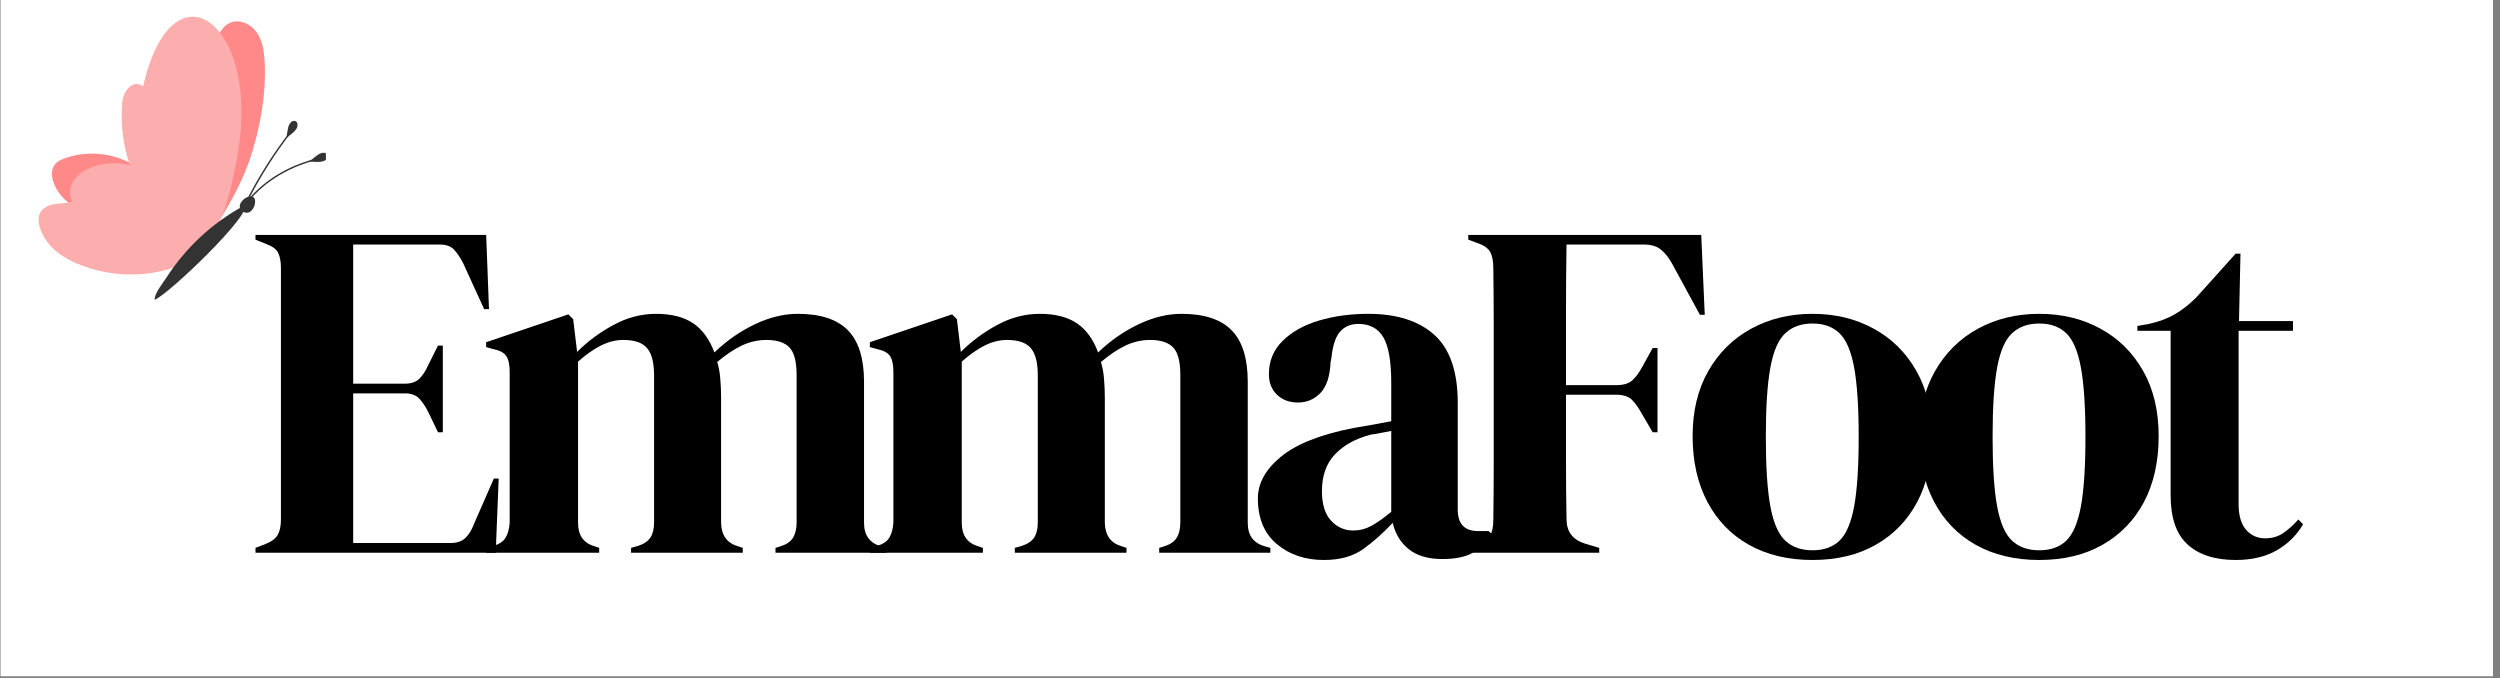 <svg version="1.2" preserveAspectRatio="xMidYMid meet" height="105" viewBox="0 0 290.25 78.75" zoomAndPan="magnify" width="387" xmlns:xlink="http://www.w3.org/1999/xlink" xmlns="http://www.w3.org/2000/svg"><rect x="0" y="0" width="290.25" height="78.75" fill="#808080" stroke="none"/><defs><clipPath id="a1f3a2fb65"><path d="M 0.086 0 L 289.418 0 L 289.418 78.5 L 0.086 78.5 Z M 0.086 0"></path></clipPath><clipPath id="7f2954d10f"><path d="M 4.418 18 L 25 18 L 25 32 L 4.418 32 Z M 4.418 18"></path></clipPath><clipPath id="b9e991d587"><path d="M 17 23 L 29 23 L 29 34.812 L 17 34.812 Z M 17 23"></path></clipPath><clipPath id="e4a609dadf"><path d="M 35 17 L 37.84 17 L 37.84 19 L 35 19 Z M 35 17"></path></clipPath></defs><g id="1ac0e92ca0"><g clip-path="url(#a1f3a2fb65)" clip-rule="nonzero"><path d="M 0.086 0 L 289.418 0 L 289.418 78.5 L 0.086 78.5 Z M 0.086 0" style="stroke:none;fill-rule:nonzero;fill:#ffffff;fill-opacity:1;"></path><path d="M 0.086 0 L 289.418 0 L 289.418 78.5 L 0.086 78.5 Z M 0.086 0" style="stroke:none;fill-rule:nonzero;fill:#ffffff;fill-opacity:1;"></path></g><g style="fill:#000000;fill-opacity:1;"><g transform="translate(28.428, 64.17)"><path d="M 1.234 0 L 1.234 -0.562 L 2.516 -1.062 C 3.148 -1.32 3.586 -1.664 3.828 -2.094 C 4.066 -2.52 4.188 -3.109 4.188 -3.859 L 4.188 -33.047 C 4.188 -33.785 4.082 -34.367 3.875 -34.797 C 3.676 -35.223 3.223 -35.566 2.516 -35.828 L 1.234 -36.344 L 1.234 -36.891 L 28.016 -36.891 L 28.344 -28.281 L 27.781 -28.281 L 25.375 -33.547 C 25.039 -34.211 24.688 -34.75 24.312 -35.156 C 23.945 -35.57 23.391 -35.781 22.641 -35.781 L 12.578 -35.781 L 12.578 -19.625 L 18.562 -19.625 C 19.301 -19.625 19.867 -19.816 20.266 -20.203 C 20.66 -20.598 21.004 -21.129 21.297 -21.797 L 22.422 -24.047 L 22.984 -24.047 L 22.984 -13.984 L 22.422 -13.984 L 21.297 -16.328 C 20.961 -16.992 20.609 -17.52 20.234 -17.906 C 19.859 -18.301 19.301 -18.5 18.562 -18.5 L 12.578 -18.5 L 12.578 -1.125 L 23.875 -1.125 C 24.613 -1.125 25.188 -1.316 25.594 -1.703 C 26.008 -2.098 26.348 -2.648 26.609 -3.359 L 28.906 -8.609 L 29.469 -8.609 L 29.125 0 Z M 1.234 0" style="stroke:none"></path></g></g><g style="fill:#000000;fill-opacity:1;"><g transform="translate(55.314, 64.17)"><path d="M 1.125 0 L 1.125 -0.562 L 1.906 -0.781 C 2.613 -0.969 3.102 -1.285 3.375 -1.734 C 3.656 -2.18 3.816 -2.773 3.859 -3.516 L 3.859 -21.016 C 3.859 -21.836 3.727 -22.441 3.469 -22.828 C 3.207 -23.223 2.703 -23.492 1.953 -23.641 L 1.125 -23.875 L 1.125 -24.438 L 10.672 -27.672 L 11.234 -27.109 L 11.688 -23.312 C 12.914 -24.539 14.32 -25.582 15.906 -26.438 C 17.488 -27.301 19.141 -27.734 20.859 -27.734 C 22.641 -27.734 24.07 -27.367 25.156 -26.641 C 26.238 -25.91 27.062 -24.781 27.625 -23.25 C 29.07 -24.633 30.645 -25.727 32.344 -26.531 C 34.039 -27.332 35.691 -27.734 37.297 -27.734 C 39.941 -27.734 41.883 -27.098 43.125 -25.828 C 44.375 -24.555 45 -22.562 45 -19.844 L 45 -3.469 C 45 -2.008 45.672 -1.098 47.016 -0.734 L 47.625 -0.562 L 47.625 0 L 34.719 0 L 34.719 -0.562 L 35.281 -0.734 C 35.988 -0.953 36.477 -1.285 36.75 -1.734 C 37.031 -2.18 37.172 -2.773 37.172 -3.516 L 37.172 -20.625 C 37.172 -22.195 36.891 -23.27 36.328 -23.844 C 35.773 -24.414 34.883 -24.703 33.656 -24.703 C 32.688 -24.703 31.742 -24.488 30.828 -24.062 C 29.922 -23.633 28.961 -22.992 27.953 -22.141 C 28.141 -21.547 28.258 -20.895 28.312 -20.188 C 28.375 -19.477 28.406 -18.734 28.406 -17.953 L 28.406 -3.469 C 28.438 -2.008 29.102 -1.098 30.406 -0.734 L 30.922 -0.562 L 30.922 0 L 17.953 0 L 17.953 -0.562 L 18.734 -0.781 C 19.441 -1.008 19.93 -1.336 20.203 -1.766 C 20.484 -2.191 20.625 -2.773 20.625 -3.516 L 20.625 -20.578 C 20.625 -22.066 20.352 -23.125 19.812 -23.75 C 19.281 -24.383 18.359 -24.703 17.047 -24.703 C 16.191 -24.703 15.332 -24.488 14.469 -24.062 C 13.613 -23.633 12.723 -23.008 11.797 -22.188 L 11.797 -3.469 C 11.797 -2.008 12.445 -1.098 13.75 -0.734 L 14.25 -0.562 L 14.25 0 Z M 1.125 0" style="stroke:none"></path></g></g><g style="fill:#000000;fill-opacity:1;"><g transform="translate(99.864, 64.17)"><path d="M 1.125 0 L 1.125 -0.562 L 1.906 -0.781 C 2.613 -0.969 3.102 -1.285 3.375 -1.734 C 3.656 -2.18 3.816 -2.773 3.859 -3.516 L 3.859 -21.016 C 3.859 -21.836 3.727 -22.441 3.469 -22.828 C 3.207 -23.223 2.703 -23.492 1.953 -23.641 L 1.125 -23.875 L 1.125 -24.438 L 10.672 -27.672 L 11.234 -27.109 L 11.688 -23.312 C 12.914 -24.539 14.32 -25.582 15.906 -26.438 C 17.488 -27.301 19.141 -27.734 20.859 -27.734 C 22.641 -27.734 24.07 -27.367 25.156 -26.641 C 26.238 -25.91 27.062 -24.781 27.625 -23.25 C 29.07 -24.633 30.645 -25.727 32.344 -26.531 C 34.039 -27.332 35.691 -27.734 37.297 -27.734 C 39.941 -27.734 41.883 -27.098 43.125 -25.828 C 44.375 -24.555 45 -22.562 45 -19.844 L 45 -3.469 C 45 -2.008 45.672 -1.098 47.016 -0.734 L 47.625 -0.562 L 47.625 0 L 34.719 0 L 34.719 -0.562 L 35.281 -0.734 C 35.988 -0.953 36.477 -1.285 36.75 -1.734 C 37.031 -2.18 37.172 -2.773 37.172 -3.516 L 37.172 -20.625 C 37.172 -22.195 36.891 -23.27 36.328 -23.844 C 35.773 -24.414 34.883 -24.703 33.656 -24.703 C 32.688 -24.703 31.742 -24.488 30.828 -24.062 C 29.922 -23.633 28.961 -22.992 27.953 -22.141 C 28.141 -21.547 28.258 -20.895 28.312 -20.188 C 28.375 -19.477 28.406 -18.734 28.406 -17.953 L 28.406 -3.469 C 28.438 -2.008 29.102 -1.098 30.406 -0.734 L 30.922 -0.562 L 30.922 0 L 17.953 0 L 17.953 -0.562 L 18.734 -0.781 C 19.441 -1.008 19.93 -1.336 20.203 -1.766 C 20.484 -2.191 20.625 -2.773 20.625 -3.516 L 20.625 -20.578 C 20.625 -22.066 20.352 -23.125 19.812 -23.75 C 19.281 -24.383 18.359 -24.703 17.047 -24.703 C 16.191 -24.703 15.332 -24.488 14.469 -24.062 C 13.613 -23.633 12.723 -23.008 11.797 -22.188 L 11.797 -3.469 C 11.797 -2.008 12.445 -1.098 13.75 -0.734 L 14.25 -0.562 L 14.25 0 Z M 1.125 0" style="stroke:none"></path></g></g><g style="fill:#000000;fill-opacity:1;"><g transform="translate(144.415, 64.17)"><path d="M 9.281 0.844 C 7.113 0.844 5.297 0.227 3.828 -1 C 2.359 -2.227 1.625 -4 1.625 -6.312 C 1.625 -8.062 2.516 -9.672 4.297 -11.141 C 6.086 -12.617 8.906 -13.734 12.75 -14.484 C 13.344 -14.586 14.008 -14.703 14.75 -14.828 C 15.5 -14.961 16.285 -15.109 17.109 -15.266 L 17.109 -19.672 C 17.109 -22.211 16.801 -23.992 16.188 -25.016 C 15.57 -26.047 14.613 -26.562 13.312 -26.562 C 12.414 -26.562 11.707 -26.27 11.188 -25.688 C 10.664 -25.113 10.328 -24.117 10.172 -22.703 L 10.062 -22.078 C 9.988 -20.473 9.598 -19.297 8.891 -18.547 C 8.18 -17.805 7.305 -17.438 6.266 -17.438 C 5.297 -17.438 4.492 -17.734 3.859 -18.328 C 3.223 -18.93 2.906 -19.734 2.906 -20.734 C 2.906 -22.266 3.438 -23.551 4.5 -24.594 C 5.562 -25.645 6.969 -26.43 8.719 -26.953 C 10.469 -27.473 12.367 -27.734 14.422 -27.734 C 17.742 -27.734 20.305 -26.922 22.109 -25.297 C 23.922 -23.672 24.828 -21.035 24.828 -17.391 L 24.828 -5.031 C 24.828 -3.352 25.609 -2.516 27.172 -2.516 L 28.406 -2.516 L 28.906 -2.062 C 28.195 -1.176 27.422 -0.488 26.578 0 C 25.742 0.488 24.562 0.734 23.031 0.734 C 21.395 0.734 20.098 0.352 19.141 -0.406 C 18.191 -1.176 17.57 -2.195 17.281 -3.469 C 16.156 -2.27 15.004 -1.25 13.828 -0.406 C 12.66 0.426 11.145 0.844 9.281 0.844 Z M 12.688 -2.578 C 13.438 -2.578 14.133 -2.754 14.781 -3.109 C 15.438 -3.461 16.211 -4.008 17.109 -4.75 L 17.109 -14.141 C 16.734 -14.066 16.359 -13.992 15.984 -13.922 C 15.617 -13.848 15.191 -13.773 14.703 -13.703 C 12.984 -13.254 11.613 -12.5 10.594 -11.438 C 9.57 -10.375 9.062 -8.945 9.062 -7.156 C 9.062 -5.625 9.414 -4.477 10.125 -3.719 C 10.832 -2.957 11.688 -2.578 12.688 -2.578 Z M 12.688 -2.578" style="stroke:none"></path></g></g><g style="fill:#000000;fill-opacity:1;"><g transform="translate(169.233, 64.17)"><path d="M 1.234 0 L 1.234 -0.562 L 2.234 -0.891 C 2.984 -1.148 3.488 -1.504 3.75 -1.953 C 4.008 -2.398 4.141 -3 4.141 -3.75 C 4.172 -5.977 4.188 -8.227 4.188 -10.5 C 4.188 -12.781 4.188 -15.055 4.188 -17.328 L 4.188 -19.562 C 4.188 -21.801 4.188 -24.047 4.188 -26.297 C 4.188 -28.555 4.172 -30.805 4.141 -33.047 C 4.141 -33.785 4.035 -34.379 3.828 -34.828 C 3.617 -35.273 3.16 -35.629 2.453 -35.891 L 1.234 -36.344 L 1.234 -36.891 L 28.281 -36.891 L 28.688 -27.625 L 28.125 -27.625 L 24.938 -33.484 C 24.562 -34.191 24.129 -34.75 23.641 -35.156 C 23.16 -35.57 22.492 -35.781 21.641 -35.781 L 12.641 -35.781 C 12.598 -33.133 12.578 -30.43 12.578 -27.672 C 12.578 -24.91 12.578 -22.172 12.578 -19.453 L 18.391 -19.453 C 19.242 -19.453 19.875 -19.641 20.281 -20.016 C 20.695 -20.391 21.094 -20.93 21.469 -21.641 L 22.641 -23.766 L 23.203 -23.766 L 23.203 -13.984 L 22.641 -13.984 L 21.406 -16.094 C 21.039 -16.77 20.66 -17.312 20.266 -17.719 C 19.867 -18.133 19.242 -18.344 18.391 -18.344 L 12.578 -18.344 C 12.578 -15.727 12.578 -13.238 12.578 -10.875 C 12.578 -8.508 12.598 -6.188 12.641 -3.906 C 12.641 -2.457 13.348 -1.508 14.766 -1.062 L 16.438 -0.562 L 16.438 0 Z M 1.234 0" style="stroke:none"></path></g></g><g style="fill:#000000;fill-opacity:1;"><g transform="translate(195.169, 64.17)"><path d="M 15.266 0.844 C 12.43 0.844 9.969 0.254 7.875 -0.922 C 5.789 -2.098 4.18 -3.766 3.047 -5.922 C 1.91 -8.086 1.344 -10.625 1.344 -13.531 C 1.344 -16.438 1.945 -18.953 3.156 -21.078 C 4.363 -23.203 6.02 -24.844 8.125 -26 C 10.238 -27.156 12.617 -27.734 15.266 -27.734 C 17.91 -27.734 20.273 -27.16 22.359 -26.016 C 24.453 -24.879 26.102 -23.25 27.312 -21.125 C 28.52 -19.008 29.125 -16.477 29.125 -13.531 C 29.125 -10.582 28.555 -8.035 27.422 -5.891 C 26.285 -3.754 24.68 -2.098 22.609 -0.922 C 20.547 0.254 18.098 0.844 15.266 0.844 Z M 15.266 -0.281 C 16.566 -0.281 17.609 -0.648 18.391 -1.391 C 19.172 -2.141 19.738 -3.461 20.094 -5.359 C 20.445 -7.266 20.625 -9.953 20.625 -13.422 C 20.625 -16.922 20.445 -19.617 20.094 -21.516 C 19.738 -23.422 19.172 -24.742 18.391 -25.484 C 17.609 -26.234 16.566 -26.609 15.266 -26.609 C 13.961 -26.609 12.91 -26.234 12.109 -25.484 C 11.305 -24.742 10.727 -23.422 10.375 -21.516 C 10.02 -19.617 9.844 -16.922 9.844 -13.422 C 9.844 -9.953 10.02 -7.266 10.375 -5.359 C 10.727 -3.461 11.305 -2.141 12.109 -1.391 C 12.91 -0.648 13.961 -0.281 15.266 -0.281 Z M 15.266 -0.281" style="stroke:none"></path></g></g><g style="fill:#000000;fill-opacity:1;"><g transform="translate(221.496, 64.17)"><path d="M 15.266 0.844 C 12.43 0.844 9.969 0.254 7.875 -0.922 C 5.789 -2.098 4.18 -3.766 3.047 -5.922 C 1.91 -8.086 1.344 -10.625 1.344 -13.531 C 1.344 -16.438 1.945 -18.953 3.156 -21.078 C 4.363 -23.203 6.02 -24.844 8.125 -26 C 10.238 -27.156 12.617 -27.734 15.266 -27.734 C 17.91 -27.734 20.273 -27.16 22.359 -26.016 C 24.453 -24.879 26.102 -23.25 27.312 -21.125 C 28.52 -19.008 29.125 -16.477 29.125 -13.531 C 29.125 -10.582 28.555 -8.035 27.422 -5.891 C 26.285 -3.754 24.68 -2.098 22.609 -0.922 C 20.547 0.254 18.098 0.844 15.266 0.844 Z M 15.266 -0.281 C 16.566 -0.281 17.609 -0.648 18.391 -1.391 C 19.172 -2.141 19.738 -3.461 20.094 -5.359 C 20.445 -7.266 20.625 -9.953 20.625 -13.422 C 20.625 -16.922 20.445 -19.617 20.094 -21.516 C 19.738 -23.422 19.172 -24.742 18.391 -25.484 C 17.609 -26.234 16.566 -26.609 15.266 -26.609 C 13.961 -26.609 12.91 -26.234 12.109 -25.484 C 11.305 -24.742 10.727 -23.422 10.375 -21.516 C 10.02 -19.617 9.844 -16.922 9.844 -13.422 C 9.844 -9.953 10.02 -7.266 10.375 -5.359 C 10.727 -3.461 11.305 -2.141 12.109 -1.391 C 12.91 -0.648 13.961 -0.281 15.266 -0.281 Z M 15.266 -0.281" style="stroke:none"></path></g></g><g style="fill:#000000;fill-opacity:1;"><g transform="translate(247.823, 64.17)"><path d="M 11.734 0.844 C 9.348 0.844 7.492 0.25 6.172 -0.938 C 4.848 -2.133 4.188 -4.039 4.188 -6.656 L 4.188 -25.766 L 0.328 -25.766 L 0.328 -26.328 L 1.672 -26.562 C 2.828 -26.82 3.82 -27.191 4.656 -27.672 C 5.5 -28.16 6.332 -28.812 7.156 -29.625 L 11.734 -34.719 L 12.297 -34.719 L 12.125 -26.891 L 18.391 -26.891 L 18.391 -25.766 L 12.078 -25.766 L 12.078 -5.641 C 12.078 -4.336 12.363 -3.348 12.938 -2.672 C 13.52 -2.004 14.258 -1.672 15.156 -1.672 C 15.938 -1.672 16.625 -1.863 17.219 -2.25 C 17.812 -2.645 18.41 -3.18 19.016 -3.859 L 19.562 -3.297 C 18.82 -2.023 17.797 -1.016 16.484 -0.266 C 15.18 0.473 13.598 0.844 11.734 0.844 Z M 11.734 0.844" style="stroke:none"></path></g></g><path d="M 28.902 18.801 C 30.16 15.219 30.98 10.715 30.715 6.926 C 30.633 5.789 30.434 4.613 29.758 3.691 C 29.086 2.773 27.828 2.195 26.77 2.621 C 25.758 3.027 25.258 4.141 24.902 5.168 C 22.621 11.723 22.203 18.82 22.875 25.727 C 22.934 26.344 22.754 29.531 23.574 28.441 C 24.266 27.527 27.477 22.863 28.902 18.801 Z M 28.902 18.801" style="stroke:none;fill-rule:nonzero;fill:#ff8989;fill-opacity:1;"></path><path d="M 7.488 18.391 C 7.074 18.543 6.652 18.738 6.379 19.086 C 5.941 19.629 5.973 20.418 6.184 21.086 C 6.543 22.211 7.359 23.156 8.344 23.82 C 9.324 24.48 10.465 24.879 11.621 25.133 C 13.195 25.477 14.82 25.574 16.422 25.414 C 16.855 25.371 17.297 25.305 17.688 25.117 C 18.082 24.926 18.422 24.59 18.52 24.164 C 18.641 23.652 18.391 23.133 18.117 22.684 C 17.68 21.961 17.055 21.367 16.738 20.578 C 16.453 19.863 16.168 19.52 15.477 19.117 C 13.953 18.238 12.18 17.797 10.422 17.836 C 9.422 17.863 8.426 18.043 7.488 18.391 Z M 7.488 18.391" style="stroke:none;fill-rule:nonzero;fill:#ff8989;fill-opacity:1;"></path><path d="M 27.66 17.457 C 30.09 2.621 20.039 -4.797 16.613 10.008 C 15.25 9.066 14.102 10.922 14.188 12.195 C 13.668 18.918 17.078 25.32 22.961 28.109 C 23.652 28.207 24.223 27.887 24.543 27.445 C 25.41 26.262 26.629 23.73 27.66 17.457 Z M 27.66 17.457" style="stroke:none;fill-rule:nonzero;fill:#fcaeae;fill-opacity:1;"></path><g clip-path="url(#7f2954d10f)" clip-rule="nonzero"><path d="M 20.703 22.391 C 19.309 21.062 17.68 19.934 15.84 19.352 C 14 18.773 11.934 18.781 10.199 19.621 C 9.488 19.965 8.824 20.461 8.441 21.148 C 8.059 21.84 8 22.738 8.434 23.398 C 7.773 23.609 7.07 23.582 6.387 23.688 C 5.707 23.793 4.988 24.078 4.664 24.688 C 4.422 25.145 4.453 25.699 4.574 26.203 C 4.855 27.355 5.578 28.367 6.484 29.137 C 7.387 29.902 8.469 30.438 9.578 30.855 C 14.203 32.582 19.73 32.16 23.688 29.211 C 24.086 28.914 24.477 28.582 24.695 28.141 C 25.234 27.043 24.027 26.188 23.406 25.41 C 22.562 24.355 21.688 23.32 20.703 22.391 Z M 20.703 22.391" style="stroke:none;fill-rule:nonzero;fill:#fcaeae;fill-opacity:1;"></path></g><g clip-path="url(#b9e991d587)" clip-rule="nonzero"><path d="M 28.398 23.844 C 29.301 24.828 19.621 34.148 17.953 34.809 C 17.91 34.078 18.91 32.863 19.305 32.254 C 19.852 31.398 20.453 30.582 21.102 29.805 C 22.387 28.262 23.859 26.871 25.48 25.684 C 26.406 25 27.383 24.387 28.398 23.844 Z M 28.398 23.844" style="stroke:none;fill-rule:nonzero;fill:#333333;fill-opacity:1;"></path></g><path d="M 29.621 23.359 C 29.613 23.223 29.594 23.082 29.508 22.977 C 29.363 22.793 29.09 22.785 28.863 22.836 C 28.199 22.98 27.371 23.977 28.145 24.527 C 28.977 25.121 29.656 24.098 29.621 23.359 Z M 29.621 23.359" style="stroke:none;fill-rule:nonzero;fill:#333333;fill-opacity:1;"></path><path d="M 28.457 23.859 C 28.484 23.859 28.508 23.848 28.523 23.824 C 30.328 21.383 33.152 19.543 36.477 18.648 C 36.523 18.637 36.551 18.59 36.535 18.543 C 36.523 18.496 36.477 18.469 36.43 18.484 C 33.379 19.305 30.742 20.918 28.914 23.059 C 30.34 20.309 32.031 17.664 33.957 15.188 C 33.988 15.152 33.98 15.098 33.941 15.066 C 33.906 15.039 33.852 15.047 33.824 15.082 C 31.715 17.793 29.883 20.703 28.379 23.734 C 28.359 23.777 28.375 23.824 28.41 23.848 C 28.426 23.855 28.441 23.859 28.457 23.859 Z M 28.457 23.859" style="stroke:none;fill-rule:nonzero;fill:#333333;fill-opacity:1;"></path><path d="M 34.188 15.238 C 34.316 15.102 34.441 14.949 34.508 14.758 C 34.574 14.566 34.566 14.336 34.457 14.184 C 34.32 14 34.07 13.992 33.883 14.109 C 33.699 14.23 33.578 14.449 33.492 14.676 C 33.43 14.848 33.246 16.004 33.246 16.004 C 33.246 16.004 33.703 15.664 33.777 15.605 C 33.922 15.496 34.059 15.375 34.188 15.238 Z M 34.188 15.238" style="stroke:none;fill-rule:nonzero;fill:#333333;fill-opacity:1;"></path><g clip-path="url(#e4a609dadf)" clip-rule="nonzero"><path d="M 37.141 18.789 C 37.328 18.773 37.523 18.738 37.699 18.641 C 37.875 18.539 38.023 18.363 38.043 18.176 C 38.062 17.949 37.879 17.777 37.66 17.742 C 37.441 17.711 37.203 17.797 36.992 17.91 C 36.832 17.996 35.926 18.742 35.926 18.742 C 35.926 18.742 36.496 18.789 36.59 18.797 C 36.77 18.809 36.957 18.809 37.141 18.789 Z M 37.141 18.789" style="stroke:none;fill-rule:nonzero;fill:#333333;fill-opacity:1;"></path></g></g></svg>